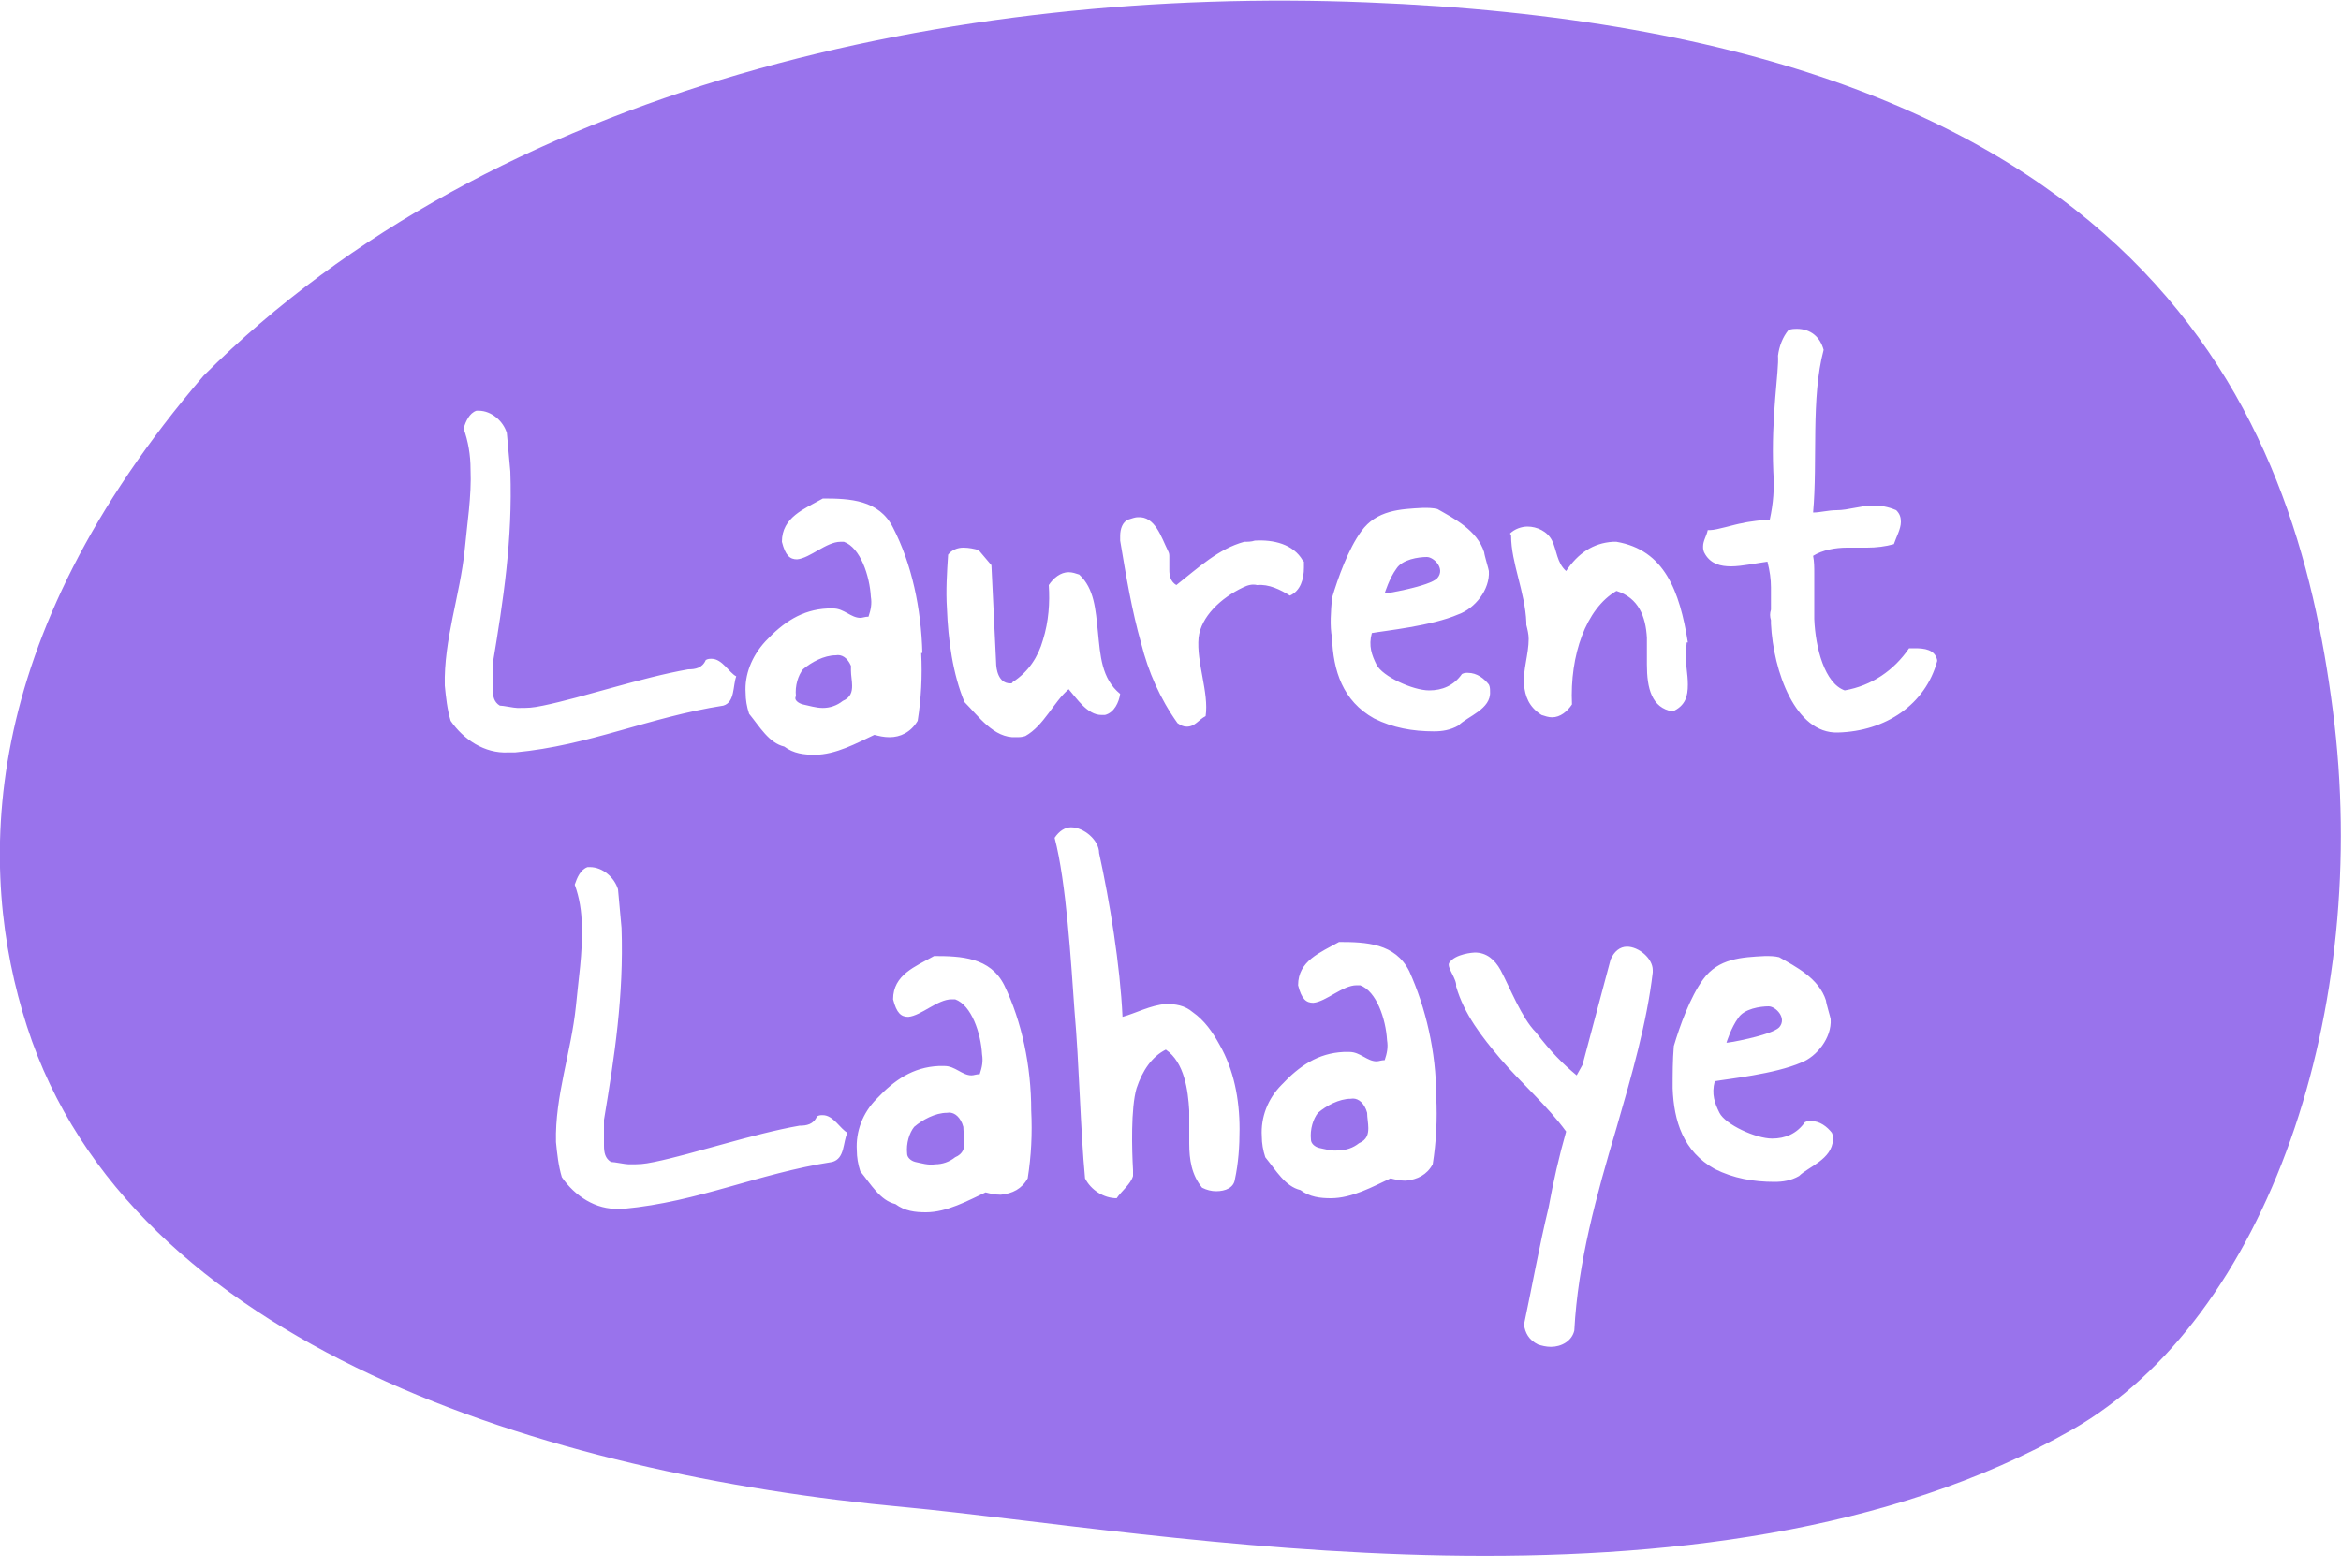 <?xml version="1.0" encoding="utf-8"?>
<!-- Generator: Adobe Illustrator 26.5.0, SVG Export Plug-In . SVG Version: 6.00 Build 0)  -->
<svg version="1.1" id="Calque_1" xmlns="http://www.w3.org/2000/svg" xmlns:xlink="http://www.w3.org/1999/xlink" x="0px" y="0px"
	 viewBox="0 0 200 134" style="enable-background:new 0 0 200 134;" xml:space="preserve">
<style type="text/css">
	.st0{fill:#9973EC;}
</style>
<g>
	<path class="st0" d="M116.7,94.8c-0.3-0.7-0.8-1-1.3-0.9c-1,0-2.1,0.6-2.8,1.2c-0.4,0.5-0.7,1.4-0.6,2.3c0,0.3,0.3,0.6,0.7,0.7
		c0.5,0.1,1.1,0.3,1.7,0.2c0.6,0,1.2-0.2,1.7-0.6c0.7-0.3,0.8-0.8,0.8-1.3c0-0.4-0.1-0.9-0.1-1.3L116.7,94.8z"/>
	<path class="st0" d="M82.2,96c-0.3-0.7-0.8-1-1.3-0.9c-1,0-2.1,0.6-2.8,1.2c-0.4,0.5-0.7,1.4-0.6,2.3c0,0.3,0.3,0.6,0.7,0.7
		c0.5,0.1,1.1,0.3,1.7,0.2c0.6,0,1.2-0.2,1.7-0.6c0.7-0.3,0.8-0.8,0.8-1.3c0-0.4-0.1-0.9-0.1-1.3L82.2,96z"/>
	<path class="st0" d="M122.8,49.4c0.7-0.8-0.3-1.8-0.9-1.8c-0.7,0-2.1,0.2-2.6,1c-0.6,0.8-1,2.1-1,2.1
		C118.1,50.8,122.2,50.1,122.8,49.4z"/>
	<path class="st0" d="M68.6,60.2c0.5,0.1,1.1,0.3,1.7,0.3s1.2-0.2,1.7-0.6c0.7-0.3,0.8-0.8,0.8-1.3c0-0.4-0.1-0.9-0.1-1.3v-0.4
		c-0.3-0.7-0.8-1-1.3-0.9c-1,0-2.1,0.6-2.8,1.2c-0.4,0.5-0.7,1.4-0.6,2.3C67.8,59.8,68.2,60.1,68.6,60.2z"/>
	<path class="st0" d="M152,87.8c0.7-0.8-0.3-1.8-0.9-1.8c-0.7,0-2.1,0.2-2.6,1c-0.6,0.8-1,2.1-1,2.1C147.3,89.2,151.3,88.5,152,87.8
		z"/>
	<path class="st0" d="M199.3,60.7c-3.2-25-15.4-57.9-82.6-60.5c-35-1.4-74.5,7.1-99.3,31.9C-2,54.7-2,74.3,2.3,87.7
		c8.8,27.4,44.6,38.3,75,41.1c21.4,2,68.4,11.2,99.7-6.6C193.8,112.6,202.6,86.2,199.3,60.7z M113.8,51.1c0.5-1.7,1.4-4.2,2.5-5.7
		c1.3-1.8,3.3-1.9,5.3-2c0.4,0,0.8,0,1.2,0.1c1.4,0.8,3.4,1.8,4,3.7c0,0.2,0.4,1.5,0.4,1.6c0.1,1.6-1.2,3.2-2.6,3.7
		c-2.3,1-6.3,1.4-7.4,1.6c-0.3,1.1,0,1.9,0.4,2.7c0.5,1,3.1,2.2,4.5,2.2c1.1,0,2.1-0.4,2.8-1.4c0.2-0.1,0.3-0.1,0.5-0.1
		c0.8,0,1.4,0.5,1.8,1c0.1,0.2,0.1,0.4,0.1,0.6c0.1,1.5-1.9,2.1-2.7,2.9c-0.7,0.4-1.4,0.5-2.1,0.5c-1.8,0-3.5-0.3-5.1-1.1
		c-2.7-1.5-3.5-4.1-3.6-6.9C113.6,53.5,113.7,52.2,113.8,51.1z M65.4,54.8c1.5-1.6,3.1-2.7,5.3-2.8H71c0.1,0,0.1,0,0.2,0
		c0.9,0,1.5,0.8,2.3,0.8c0.2,0,0.4-0.1,0.7-0.1c0.2-0.6,0.3-1.1,0.2-1.7c-0.1-1.8-0.9-4.2-2.3-4.7c-0.1,0-0.2,0-0.3,0
		c-1.2,0-2.6,1.4-3.7,1.5c-0.6,0-1-0.3-1.3-1.5c0-2.1,1.9-2.8,3.5-3.7c2.3,0,4.8,0.1,6,2.5c1.6,3.1,2.4,6.9,2.5,10.7h-0.1
		c0.1,2,0,3.9-0.3,5.8c-0.6,1-1.5,1.4-2.4,1.4c-0.5,0-0.9-0.1-1.3-0.2c-1.5,0.7-3.3,1.7-5.1,1.7c-0.9,0-1.8-0.1-2.6-0.7
		c-1.3-0.3-2.1-1.7-3-2.8c-0.2-0.6-0.3-1.2-0.3-1.8C63.6,57.7,64.2,56.1,65.4,54.8z M43.4,64.3c-2,0.1-3.8-1.1-4.9-2.7
		c-0.3-1-0.4-2-0.5-3c-0.1-3.9,1.3-7.7,1.7-11.6c0.2-2.2,0.6-4.6,0.5-6.9c0-1.2-0.2-2.4-0.6-3.5c0.2-0.6,0.5-1.3,1.1-1.5h0.2
		c1.1,0,2.1,0.9,2.4,1.9c0.1,1.1,0.2,2.2,0.3,3.3c0.2,5.8-0.6,11-1.5,16.4c0,0.8,0,1.4,0,2.2c0,0.6,0.1,1.1,0.6,1.4
		c0.3,0,1.2,0.2,1.5,0.2c1,0,1.2,0,2.2-0.2c3.4-0.7,8.4-2.4,12.4-3.1c0.6,0,1.2-0.1,1.5-0.8c0.2-0.1,0.3-0.1,0.5-0.1
		c0.9,0,1.5,1.2,2.1,1.5c-0.3,0.8-0.1,2.2-1.1,2.5c-6.4,1-11.4,3.4-17.8,4H43.4z M71.1,99.3c-6.4,1-11.4,3.4-17.8,4h-0.4
		c-2,0.1-3.8-1.1-4.9-2.7c-0.3-1-0.4-2-0.5-3c-0.1-3.9,1.3-7.7,1.7-11.6c0.2-2.2,0.6-4.6,0.5-6.9c0-1.2-0.2-2.4-0.6-3.5
		c0.2-0.6,0.5-1.3,1.1-1.5h0.2c1.1,0,2.1,0.9,2.4,1.9c0.1,1.1,0.2,2.2,0.3,3.3c0.2,5.8-0.6,11-1.5,16.4c0,0.8,0,1.4,0,2.2
		c0,0.6,0.1,1.1,0.6,1.4c0.3,0,1.2,0.2,1.5,0.2c1,0,1.2,0,2.2-0.2c3.4-0.7,8.4-2.4,12.4-3.1c0.6,0,1.2-0.1,1.5-0.8
		c0.2-0.1,0.3-0.1,0.5-0.1c0.9,0,1.5,1.2,2.1,1.5C72,97.6,72.2,99,71.1,99.3z M88.1,94.9c0.1,2,0,3.9-0.3,5.8
		c-0.5,0.9-1.3,1.3-2.3,1.4c-0.5,0-0.9-0.1-1.3-0.2c-1.5,0.7-3.3,1.7-5.1,1.7c-0.9,0-1.8-0.1-2.6-0.7c-1.3-0.3-2.1-1.7-3-2.8
		c-0.2-0.6-0.3-1.2-0.3-1.8c-0.1-1.6,0.5-3.2,1.7-4.4c1.5-1.6,3.1-2.7,5.3-2.8h0.3c0.1,0,0.1,0,0.2,0c0.9,0,1.5,0.8,2.3,0.8
		c0.2,0,0.4-0.1,0.7-0.1c0.2-0.6,0.3-1.1,0.2-1.7c-0.1-1.8-0.9-4.2-2.3-4.7c-0.1,0-0.2,0-0.3,0c-1.2,0-2.6,1.4-3.7,1.5
		c-0.6,0-1-0.3-1.3-1.5c0-2.1,1.9-2.8,3.5-3.7c2.3,0,4.8,0.1,6,2.5C87.3,87.3,88.1,91.1,88.1,94.9L88.1,94.9z M87.6,62.9
		C87.3,63,87.1,63,86.8,63c-1.9,0.1-3.2-1.8-4.4-3c-1-2.4-1.4-5.3-1.5-8c-0.1-1.5,0-3.1,0.1-4.6c0.3-0.4,0.8-0.6,1.3-0.6
		s0.9,0.1,1.3,0.2l1.1,1.3l0.4,8.3c0,0.6,0.2,1.8,1.2,1.8c0.1,0,0.2,0,0.2-0.1c1.4-0.9,2.2-2.2,2.6-3.6c0.5-1.6,0.6-3.2,0.5-4.7
		c0.4-0.6,1-1.1,1.7-1.1c0.3,0,0.6,0.1,0.9,0.2c1.3,1.2,1.4,3,1.6,4.9c0.2,2,0.3,4,1.9,5.3c-0.1,0.7-0.5,1.6-1.3,1.8
		c-0.1,0-0.2,0-0.3,0c-1.2,0-2.1-1.4-2.8-2.2C90,60,89.2,62,87.6,62.9z M105.5,100.8c-0.1,0.7-0.8,1-1.6,1c-0.4,0-0.8-0.1-1.2-0.3
		c-0.9-1.1-1.1-2.4-1.1-3.8c0-0.9,0-1.9,0-2.8c-0.1-1.7-0.4-4.1-2-5.2c-1.2,0.6-2,1.8-2.5,3.3c-0.5,1.7-0.4,5.3-0.3,7v0.5
		c-0.2,0.7-1,1.3-1.4,1.9c-1.1,0-2.2-0.7-2.7-1.7c-0.4-4.2-0.5-9.8-0.9-14.3c-0.3-4.2-0.7-11-1.7-14.8c0.4-0.6,0.9-0.9,1.4-0.9
		c1.1,0,2.4,1.1,2.4,2.2c0.9,4.1,1.8,9.6,2,14c1.1-0.3,2.4-1,3.7-1.1c0.8,0,1.6,0.1,2.3,0.7c1,0.7,1.7,1.7,2.3,2.8
		c1.2,2.1,1.7,4.6,1.7,7.2C105.9,98,105.8,99.4,105.5,100.8L105.5,100.8z M106.2,50.2c-1.9,0.9-3.6,2.5-3.8,4.3
		c-0.2,2.1,0.9,4.7,0.6,6.7c-0.6,0.3-0.9,0.9-1.6,0.9c-0.3,0-0.5-0.1-0.8-0.3c-1.5-2.1-2.5-4.4-3.1-6.8c-0.8-2.8-1.3-5.8-1.8-8.8
		v-0.4c0-0.6,0.2-1.2,0.7-1.4c0.3-0.1,0.6-0.2,0.8-0.2c1.5-0.1,2,1.7,2.6,2.9c0.1,0.2,0.1,0.3,0.1,0.5c0,0.4,0,0.8,0,1.1
		c0,0.5,0.1,1,0.6,1.3c1.9-1.5,3.6-3.1,5.8-3.7c0.3,0,0.6,0,0.9-0.1c1.6-0.1,3.3,0.3,4.1,1.7l0.1,0.1v0.5c0,1-0.3,2-1.2,2.4
		c-0.8-0.5-1.8-1-2.8-0.9C107,49.9,106.6,50,106.2,50.2z M122.7,93.7c0.1,2,0,3.9-0.3,5.8c-0.5,0.9-1.3,1.3-2.3,1.4
		c-0.5,0-0.9-0.1-1.3-0.2c-1.5,0.7-3.3,1.7-5.1,1.7c-0.9,0-1.8-0.1-2.6-0.7c-1.3-0.3-2.1-1.7-3-2.8c-0.2-0.6-0.3-1.2-0.3-1.8
		c-0.1-1.6,0.5-3.2,1.7-4.4c1.5-1.6,3.1-2.7,5.3-2.8h0.3c0.1,0,0.1,0,0.2,0c0.9,0,1.5,0.8,2.3,0.8c0.2,0,0.4-0.1,0.7-0.1
		c0.2-0.6,0.3-1.1,0.2-1.7c-0.1-1.8-0.9-4.2-2.3-4.7c-0.1,0-0.2,0-0.3,0c-1.2,0-2.6,1.4-3.7,1.5c-0.6,0-1-0.3-1.3-1.5
		c0-2.1,1.9-2.8,3.5-3.7c2.3,0,4.8,0.1,6,2.5C121.8,86.1,122.7,89.9,122.7,93.7L122.7,93.7z M138.1,96.4c-1.7,5.7-3.3,11.5-3.6,17.3
		c-0.2,0.9-1.1,1.4-2,1.4c-0.4,0-0.8-0.1-1.1-0.2c-0.8-0.4-1.1-1-1.2-1.7c0.7-3.3,1.3-6.7,2.1-10c0.4-2.2,0.9-4.4,1.5-6.5
		c-1.6-2.2-3.8-4.1-5.6-6.2c-1.6-1.9-3.1-3.8-3.8-6.2c0.1-0.6-0.8-1.6-0.6-2c0.5-0.8,2.1-0.9,2.2-0.9c1,0,1.7,0.6,2.2,1.5
		c0.8,1.5,1.8,4.1,3,5.3c1.3,1.7,2.3,2.7,3.5,3.7l0.5-0.9l2.4-9c0.3-0.7,0.8-1.1,1.4-1.1c1,0,2.2,1,2.2,2v0.2
		C140.7,87.4,139.4,91.9,138.1,96.4z M140.7,56.8c0-0.7,0-1.5,0-2.3c-0.1-1.8-0.7-3.4-2.6-4c-2.6,1.5-4,5.5-3.8,9.7
		c-0.4,0.6-1,1.1-1.7,1.1c-0.3,0-0.6-0.1-0.9-0.2c-1.1-0.7-1.4-1.6-1.5-2.6c-0.1-1.2,0.4-2.6,0.4-3.9c0-0.4-0.1-0.8-0.2-1.2v-0.2
		c-0.1-2.6-1.3-5.1-1.3-7.4c0-0.1,0-0.1-0.1-0.2c0.4-0.4,1-0.6,1.5-0.6c0.8,0,1.7,0.4,2.1,1.2c0.4,0.8,0.4,1.9,1.2,2.6
		c1-1.5,2.3-2.4,4-2.5h0.3c4.1,0.7,5.4,4.2,6.1,8.6h-0.1c0,0.3-0.1,0.6-0.1,1c0,0.8,0.2,1.7,0.2,2.6c0,1-0.2,1.8-1.3,2.3
		C141.1,60.5,140.7,58.8,140.7,56.8z M153.7,100.5c-0.7,0.4-1.4,0.5-2.1,0.5c-1.8,0-3.5-0.3-5.1-1.1c-2.7-1.5-3.5-4.1-3.6-6.9
		c0-1.2,0-2.4,0.1-3.6c0.5-1.7,1.4-4.2,2.5-5.7c1.3-1.8,3.3-1.9,5.3-2c0.4,0,0.8,0,1.2,0.1c1.4,0.8,3.4,1.8,4,3.7
		c0,0.2,0.4,1.5,0.4,1.6c0.1,1.6-1.2,3.2-2.5,3.7c-2.3,1-6.3,1.4-7.4,1.6c-0.3,1.1,0,1.9,0.4,2.7c0.5,1,3.1,2.2,4.5,2.2
		c1.1,0,2.1-0.4,2.8-1.4c0.2-0.1,0.3-0.1,0.5-0.1c0.8,0,1.4,0.5,1.8,1c0.1,0.2,0.1,0.4,0.1,0.6C156.5,99.1,154.5,99.7,153.7,100.5z
		 M157,62.6c-3.6,0.1-5.5-5.2-5.7-9.3V53c-0.1-0.3-0.1-0.6,0-0.9c0-0.7,0-1.3,0-1.9c0-0.7-0.1-1.4-0.3-2.2c-0.8,0.1-2.2,0.4-3.1,0.4
		c-0.9,0-1.7-0.2-2.2-1c-0.2-0.3-0.2-0.5-0.2-0.7c0-0.5,0.3-0.9,0.4-1.4h0.2c0.6,0,2.1-0.5,2.8-0.6c0.3-0.1,1.9-0.3,2.3-0.3
		c0.3-1.4,0.4-2.6,0.3-4.1c-0.2-4.8,0.5-8.6,0.4-9.9c0.1-0.8,0.4-1.6,0.9-2.2c0.3-0.1,0.5-0.1,0.7-0.1c1.2,0,2,0.7,2.3,1.8
		c-1.1,4.1-0.5,9.5-0.9,13.9c0.6,0,1.3-0.2,2-0.2c1,0,2.1-0.4,3.1-0.4c0.7,0,1.3,0.1,2,0.4c0.3,0.3,0.4,0.6,0.4,1
		c0,0.6-0.4,1.3-0.6,1.9c-0.7,0.2-1.5,0.3-2.3,0.3c-0.6,0-1.1,0-1.7,0c-1,0-2.1,0.2-2.9,0.7c0.1,0.5,0.1,1,0.1,1.5
		c0,1.3,0,2.6,0,3.9c0.1,2.5,0.9,5.5,2.6,6.1c2.3-0.4,4.2-1.7,5.5-3.6c0.2,0,0.4,0,0.5,0c0.8,0,1.7,0.1,1.9,1v0.1
		C164.5,60.2,161.1,62.5,157,62.6z"/>
</g>
</svg>
